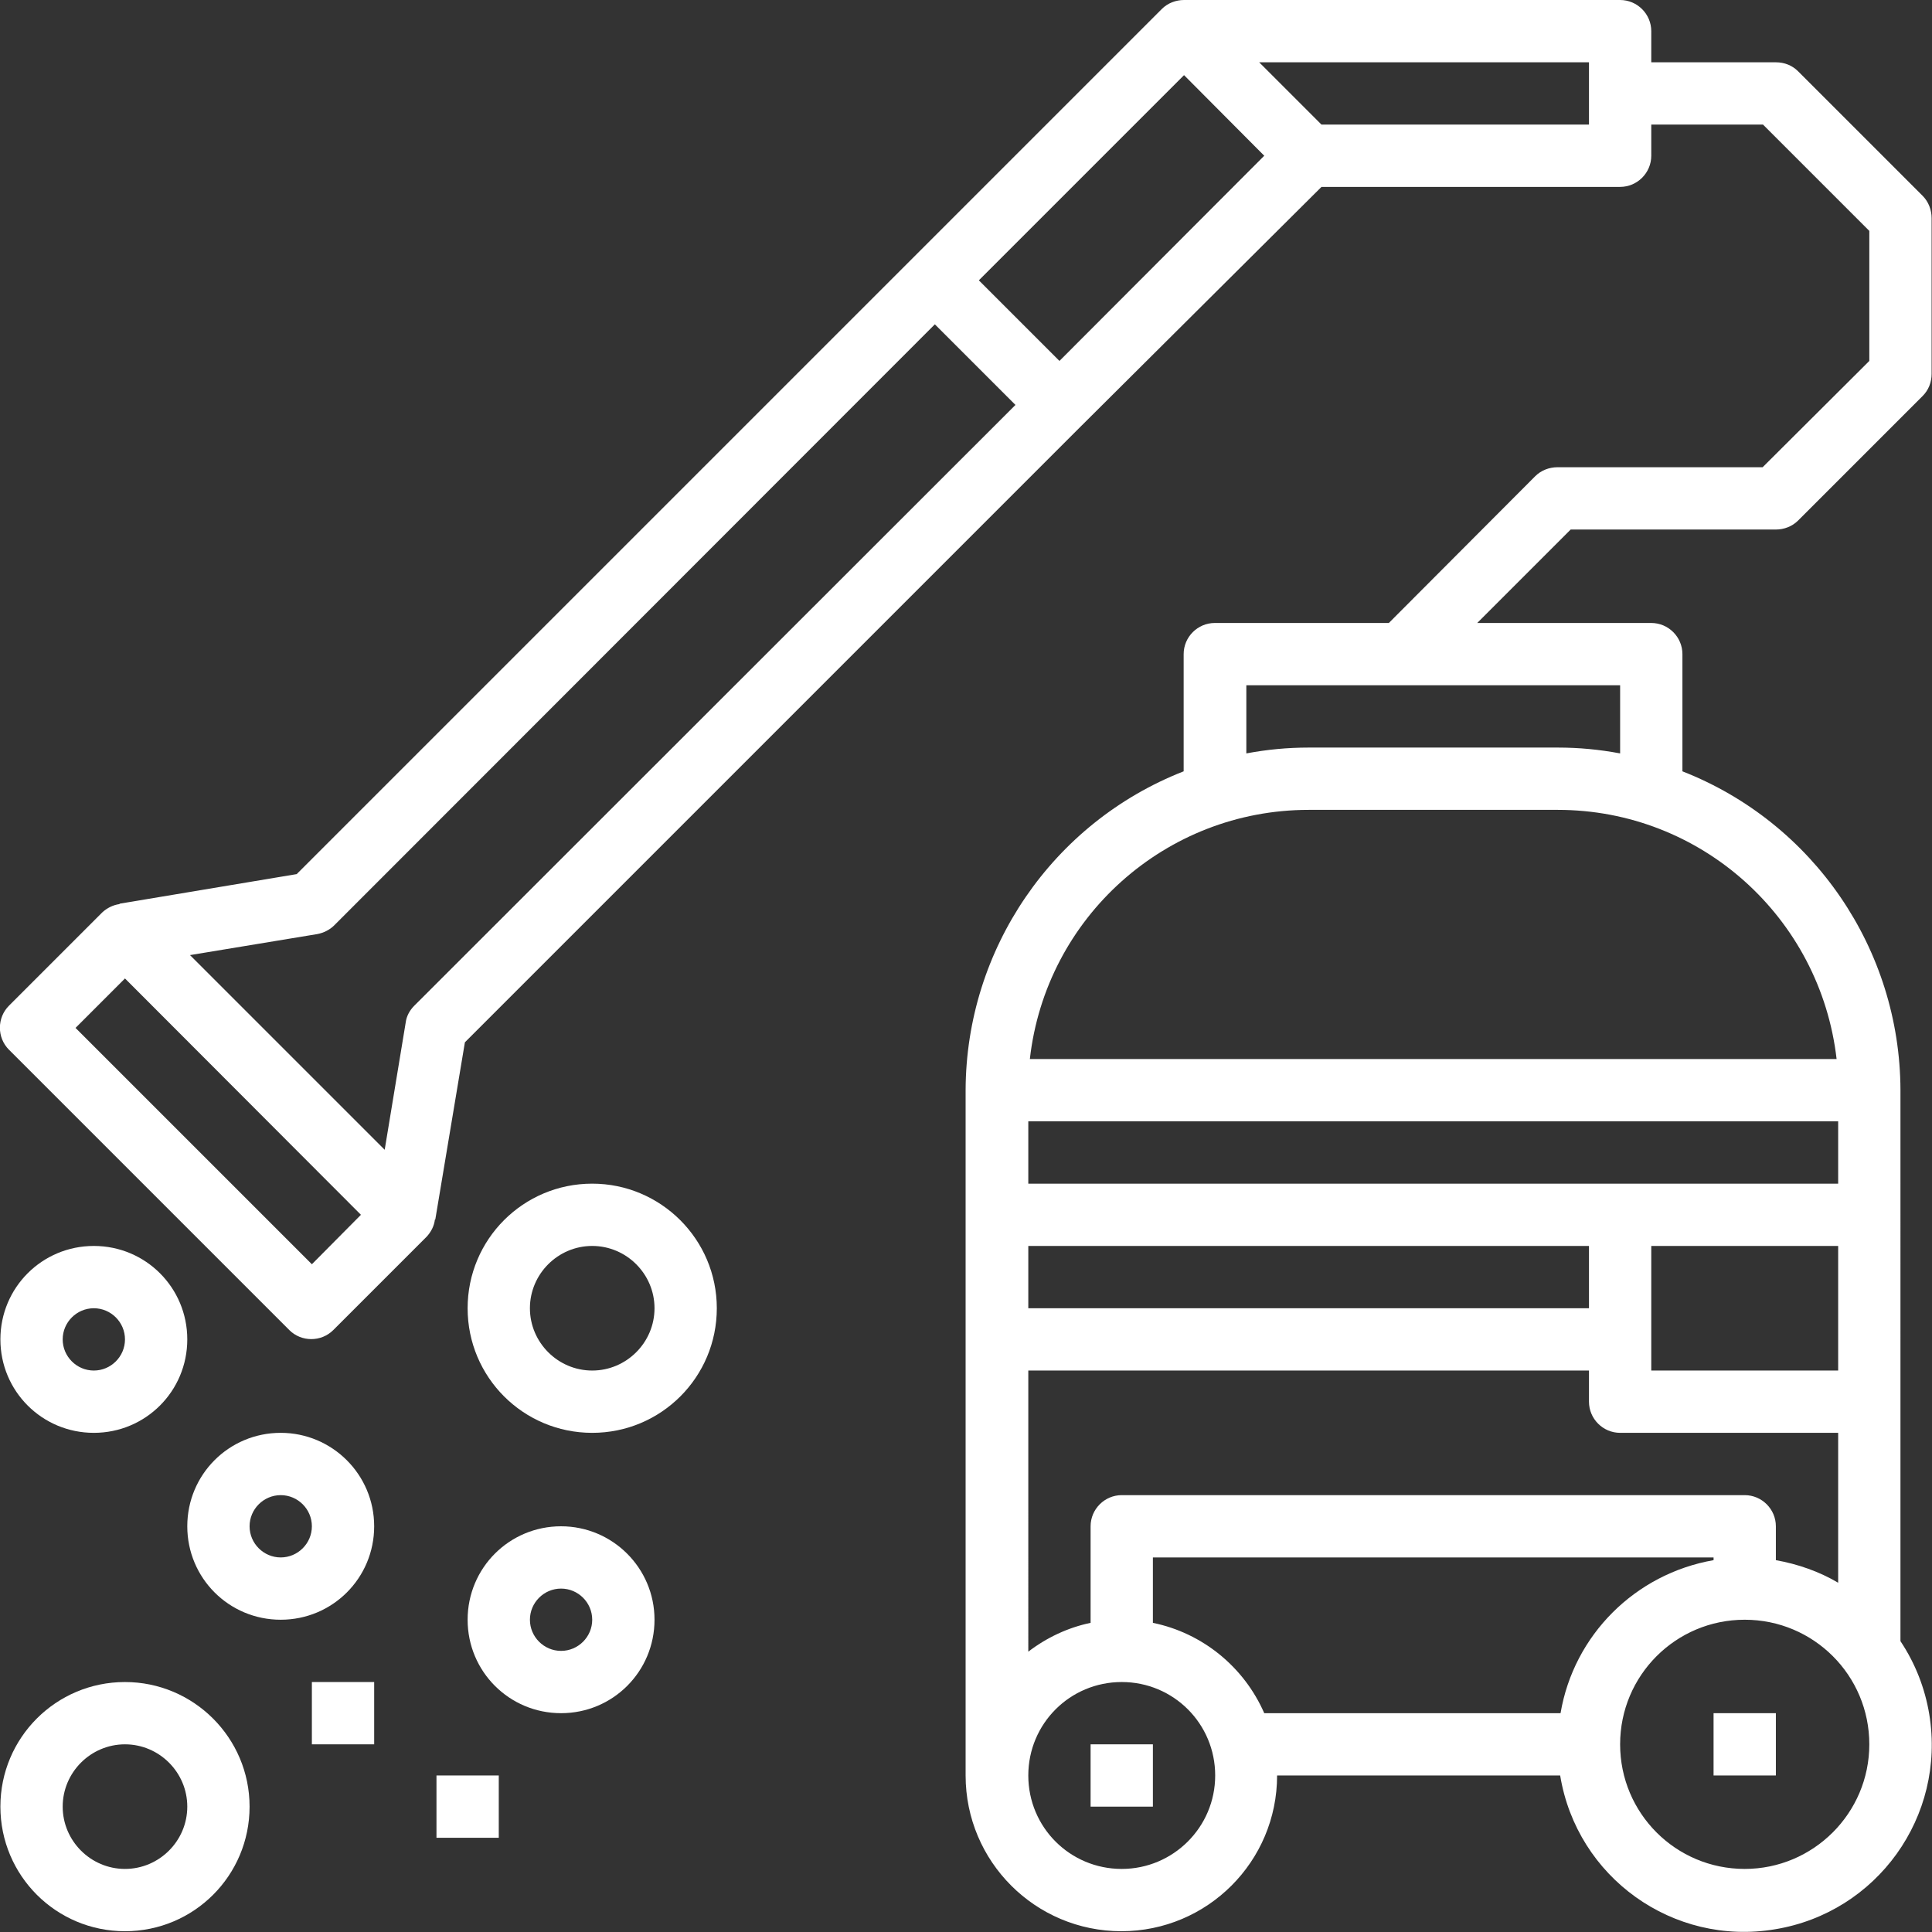 <?xml version="1.0" encoding="utf-8"?>
<!-- Generator: Adobe Illustrator 24.3.0, SVG Export Plug-In . SVG Version: 6.00 Build 0)  -->
<svg version="1.1" id="Capa_1" xmlns="http://www.w3.org/2000/svg" xmlns:xlink="http://www.w3.org/1999/xlink" x="0px" y="0px"
	 viewBox="0 0 496.2 496.2" style="enable-background:new 0 0 496.2 496.2;" xml:space="preserve">
<rect x="0" y="0" width="496.2" height="496.2" fill="#333333" stroke="none"/>
<style type="text/css">
	.st0{fill:#FFFFFF;}
</style>
<g>
	<g>
		<g>
			<rect x="440.1" y="440" class="st0" width="16" height="16"/>
			<rect x="280.1" y="448" class="st0" width="16" height="16"/>
			<path class="st0" d="M495.5,440.3c-1.1-6.7-3.6-13.1-7.4-18.8V280c-0.1-36.2-22.3-68.7-56-81.9V168c0-4.4-3.6-8-8-8h-44.7l24-24
				h52.7c2.1,0,4.2-0.8,5.7-2.3l32-32c1.5-1.5,2.3-3.5,2.3-5.7V56c0-2.1-0.8-4.2-2.3-5.7l-32-32c-1.5-1.5-3.5-2.3-5.7-2.3h-32V8
				c0-4.4-3.6-8-8-8h-112c-2.1,0-4.2,0.8-5.7,2.3l-64,64L76.2,224.5l-45.5,7.6v0.1c-1.6,0.2-3.2,1-4.4,2.1l-24,24
				c-3.1,3.1-3.1,8.2,0,11.3l72,72c3.1,3.1,8.2,3.1,11.3,0l24-24c1.1-1.2,1.9-2.7,2.1-4.4h0.1l7.6-45.5l158.2-158.2L339.4,48h76.7
				c4.4,0,8-3.6,8-8v-8h28.7l27.3,27.3v33.4L452.7,120h-52.7c-2.1,0-4.2,0.8-5.7,2.3L356.7,160h-44.7c-4.4,0-8,3.6-8,8v30.1
				c-33.7,13.2-55.9,45.7-56,81.9v176c0,22.1,17.9,40,40,40s40-17.9,40-40h72.7c4.3,26.2,29,43.9,55.2,39.5
				C482.1,491.2,499.8,466.5,495.5,440.3z M80.1,324.7L19.4,264l12.7-12.7L92.7,312L80.1,324.7z M106.4,258.3
				c-1.2,1.2-2,2.7-2.2,4.3l-5.4,32.7l-50-50l32.7-5.4c1.6-0.3,3.2-1.1,4.3-2.2L240.1,83.3l20.7,20.7L106.4,258.3z M272.1,92.7
				L251.4,72l52.7-52.7L324.7,40L272.1,92.7z M408.1,32h-68.7l-16-16h84.7V32z M320.1,176h96v17.5c-5.3-1-10.6-1.5-16-1.5h-64
				c-5.4,0-10.7,0.5-16,1.5V176z M336.1,208h64c36.7,0,67.4,27.6,71.6,64H264.5C268.6,235.6,299.4,208,336.1,208z M264.1,288h208v16
				h-208V288z M472.1,320v32h-48v-32H472.1z M264.1,320h144v16h-144V320z M264.1,352h144v8c0,4.4,3.6,8,8,8h56v38.5
				c-4.9-2.9-10.4-4.8-16-5.8V392c0-4.4-3.6-8-8-8h-160c-4.4,0-8,3.6-8,8v24.8c-5.8,1.2-11.3,3.8-16,7.4V352z M288.1,480
				c-13.3,0-24-10.7-24-24s10.7-24,24-24s24,10.7,24,24S301.3,480,288.1,480z M400.8,440h-76.1c-5.2-11.9-15.9-20.6-28.6-23.2V400
				h144v0.7C420,404.2,404.2,419.9,400.8,440z M448.1,480c-17.7,0-32-14.3-32-32s14.3-32,32-32s32,14.3,32,32S465.7,480,448.1,480z"
				/>
			<path class="st0" d="M48.1,344c0-13.3-10.7-24-24-24s-24,10.7-24,24s10.7,24,24,24S48.1,357.3,48.1,344z M16.1,344
				c0-4.4,3.6-8,8-8s8,3.6,8,8s-3.6,8-8,8S16.1,348.4,16.1,344z"/>
			<path class="st0" d="M32.1,432c-17.7,0-32,14.3-32,32s14.3,32,32,32s32-14.3,32-32S49.7,432,32.1,432z M32.1,480
				c-8.8,0-16-7.2-16-16s7.2-16,16-16s16,7.2,16,16S40.9,480,32.1,480z"/>
			<path class="st0" d="M72.1,368c-13.3,0-24,10.7-24,24s10.7,24,24,24s24-10.7,24-24S85.3,368,72.1,368z M72.1,400
				c-4.4,0-8-3.6-8-8s3.6-8,8-8s8,3.6,8,8S76.5,400,72.1,400z"/>
			<path class="st0" d="M144.1,392c-13.3,0-24,10.7-24,24s10.7,24,24,24s24-10.7,24-24S157.3,392,144.1,392z M144.1,424
				c-4.4,0-8-3.6-8-8s3.6-8,8-8s8,3.6,8,8S148.5,424,144.1,424z"/>
			<path class="st0" d="M152.1,304c-17.7,0-32,14.3-32,32s14.3,32,32,32s32-14.3,32-32S169.7,304,152.1,304z M152.1,352
				c-8.8,0-16-7.2-16-16s7.2-16,16-16s16,7.2,16,16S160.9,352,152.1,352z"/>
			<rect x="80.1" y="432" class="st0" width="16" height="16"/>
			<rect x="112.1" y="456" class="st0" width="16" height="16"/>
		</g>
	</g>
</g>
</svg>
